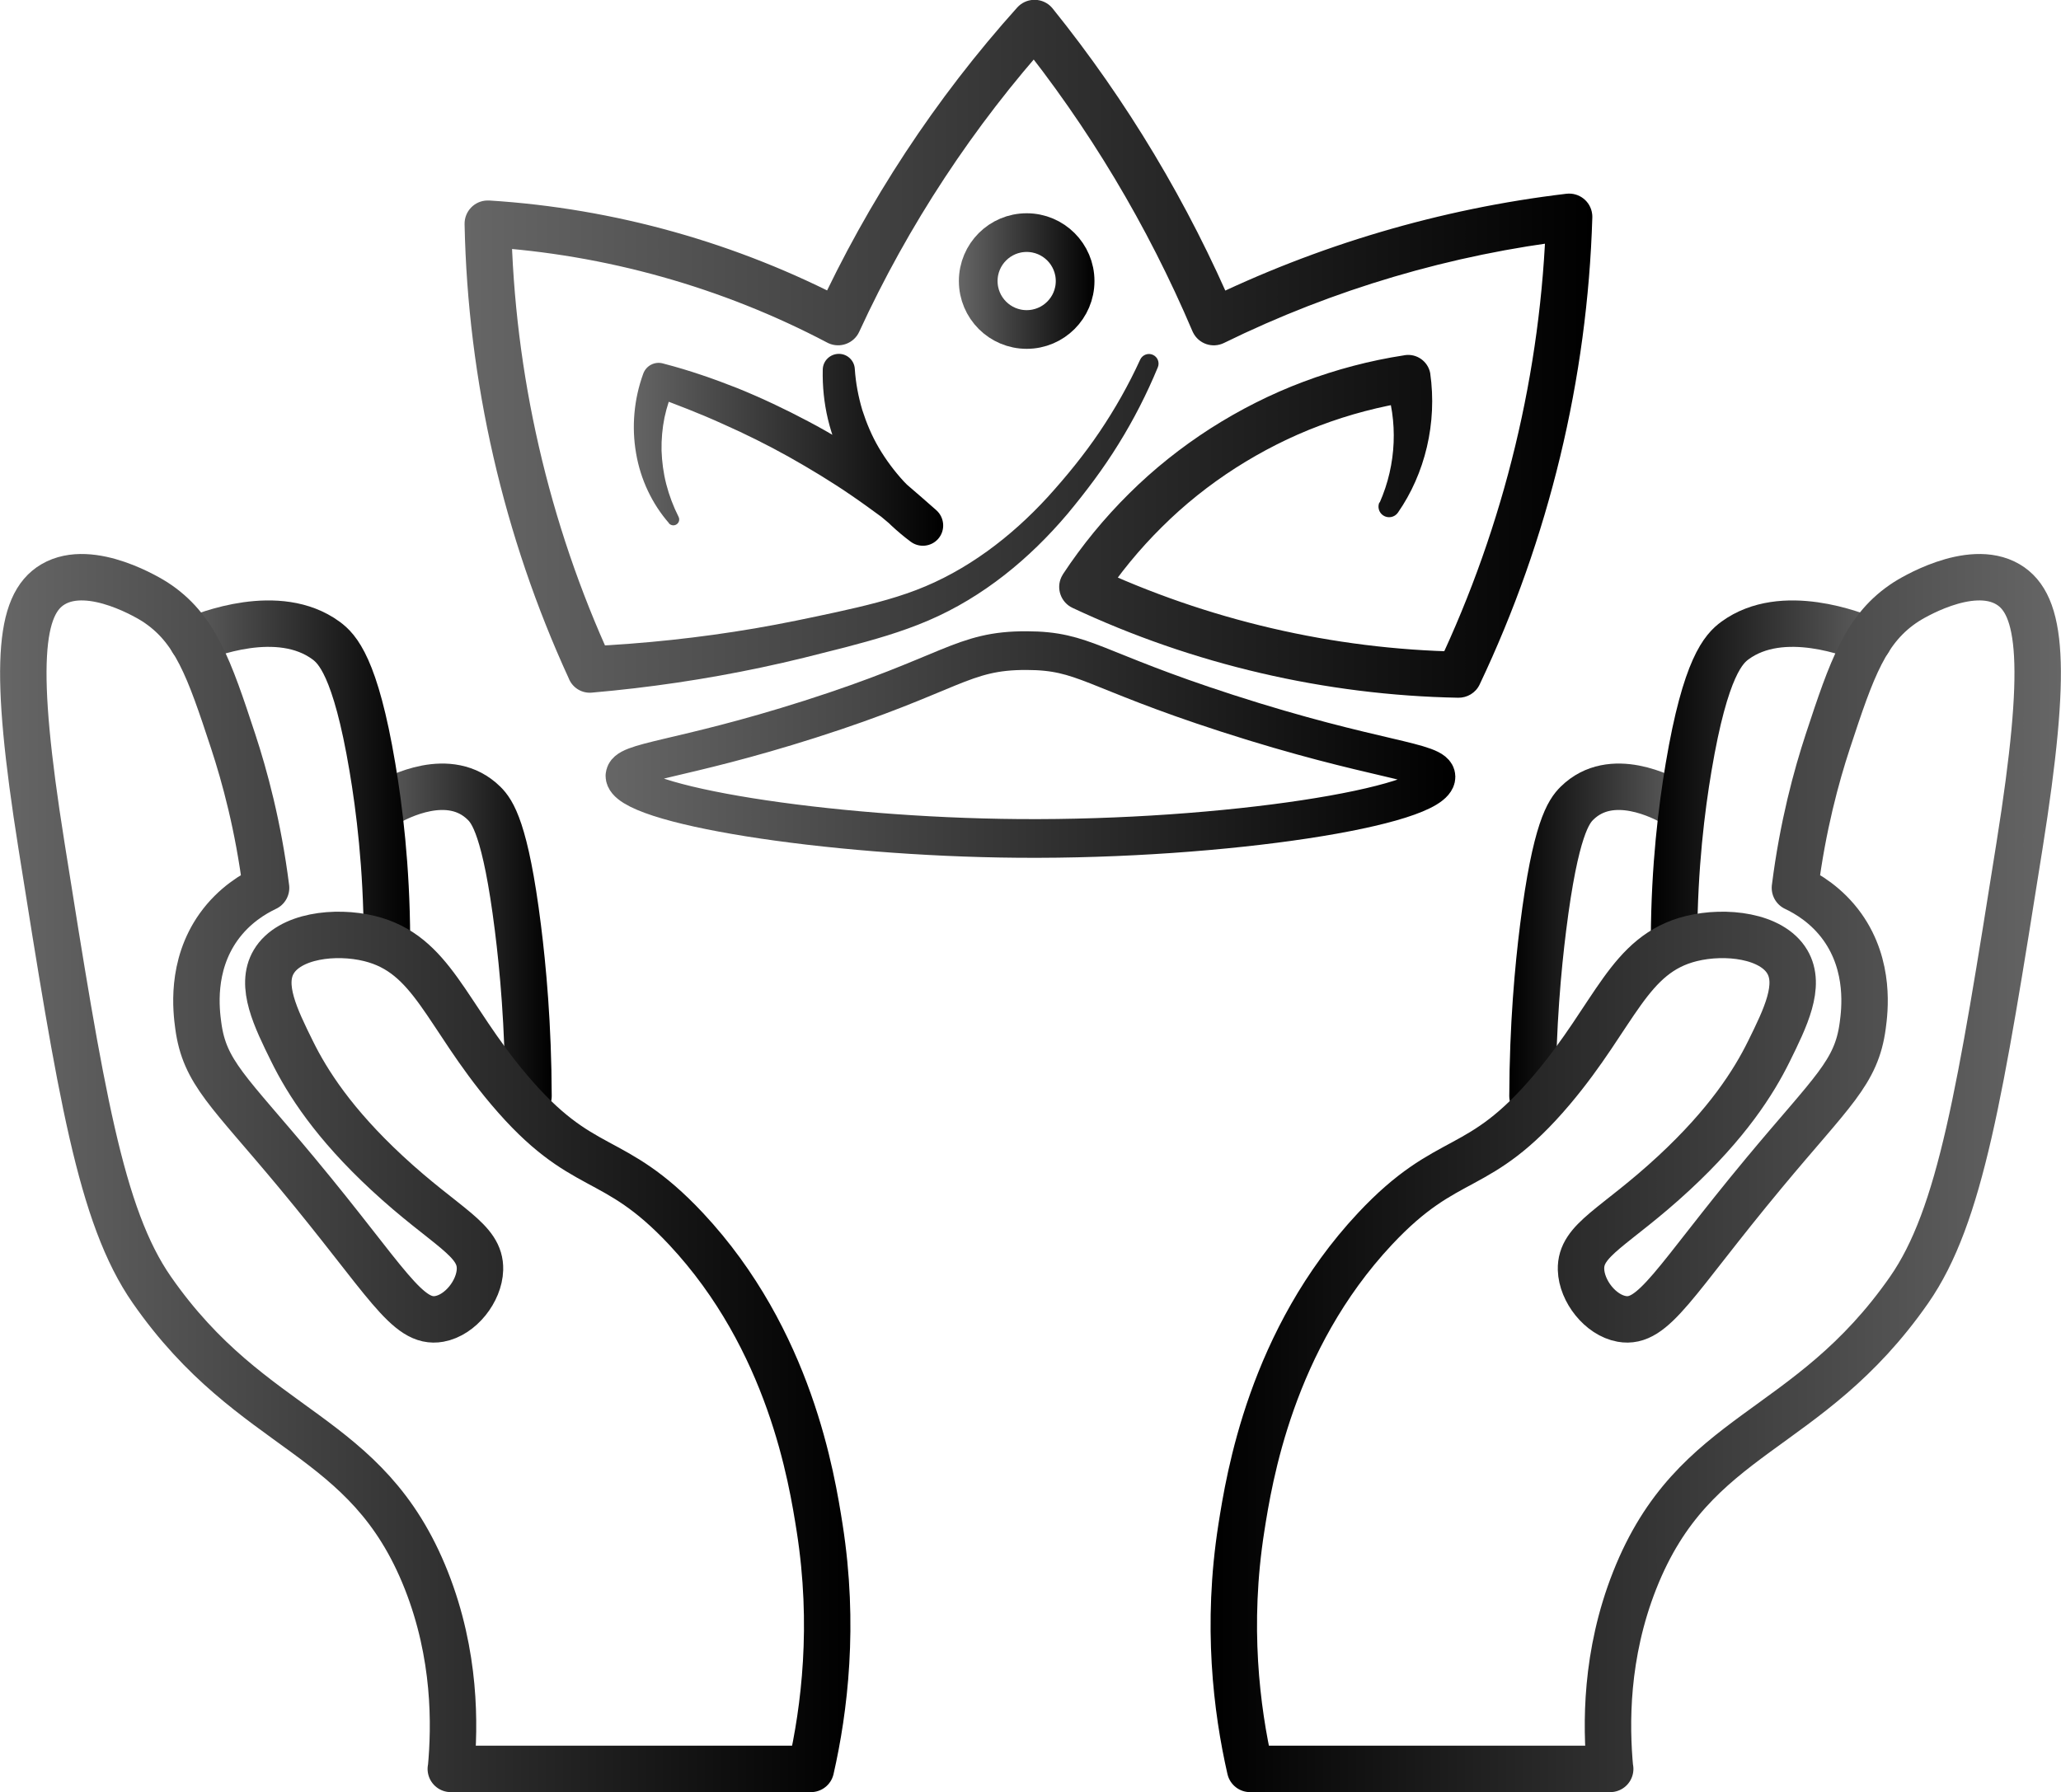 <svg viewBox="0 0 266.31 231.6" xmlns:xlink="http://www.w3.org/1999/xlink" xmlns="http://www.w3.org/2000/svg" data-name="Layer 2" id="Layer_2">
  <defs>
    <style>
      .cls-1 {
        stroke: url(#linear-gradient-8);
      }

      .cls-1, .cls-2, .cls-3, .cls-4, .cls-5, .cls-6, .cls-7, .cls-8 {
        fill: none;
        stroke-linecap: round;
        stroke-linejoin: round;
      }

      .cls-1, .cls-2, .cls-3, .cls-5, .cls-6, .cls-8 {
        stroke-width: 6px;
      }

      .cls-9 {
        fill: url(#linear-gradient-2);
      }

      .cls-2 {
        stroke: url(#linear-gradient-10);
      }

      .cls-3 {
        stroke: url(#linear-gradient-7);
      }

      .cls-4 {
        stroke: url(#linear-gradient-3);
      }

      .cls-4, .cls-7 {
        stroke-width: 5px;
      }

      .cls-5 {
        stroke: url(#linear-gradient-6);
      }

      .cls-6 {
        stroke: url(#linear-gradient-9);
      }

      .cls-7 {
        stroke: url(#linear-gradient-4);
      }

      .cls-10 {
        fill: url(#linear-gradient);
      }

      .cls-8 {
        stroke: url(#linear-gradient-5);
      }
    </style>
    <linearGradient gradientUnits="userSpaceOnUse" y2="45.11" x2="205.77" y1="45.11" x1="60.06" id="linear-gradient">
      <stop stop-color="#666" offset="0"></stop>
      <stop stop-color="#000" offset="1"></stop>
    </linearGradient>
    <linearGradient xlink:href="#linear-gradient" y2="58.13" x2="121.76" y1="58.13" x1="81.23" id="linear-gradient-2"></linearGradient>
    <linearGradient xlink:href="#linear-gradient" y2="36.32" x2="141.43" y1="36.32" x1="123.9" id="linear-gradient-3"></linearGradient>
    <linearGradient xlink:href="#linear-gradient" y2="96.22" x2="188.05" y1="96.22" x1="78.26" id="linear-gradient-4"></linearGradient>
    <linearGradient xlink:href="#linear-gradient" y2="121.66" x2="71.29" y1="121.66" x1="47" id="linear-gradient-5"></linearGradient>
    <linearGradient xlink:href="#linear-gradient" y2="100.94" x2="53" y1="100.94" x1="21.86" id="linear-gradient-6"></linearGradient>
    <linearGradient xlink:href="#linear-gradient" y2="151.6" x2="109.89" y1="151.6" x1="0" id="linear-gradient-7"></linearGradient>
    <linearGradient xlink:href="#linear-gradient" gradientTransform="translate(-493.04) rotate(-180) scale(1 -1)" y2="121.66" x2="-688.06" y1="121.66" x1="-712.35" id="linear-gradient-8"></linearGradient>
    <linearGradient xlink:href="#linear-gradient" gradientTransform="translate(-493.04) rotate(-180) scale(1 -1)" y2="100.94" x2="-706.35" y1="100.94" x1="-737.49" id="linear-gradient-9"></linearGradient>
    <linearGradient xlink:href="#linear-gradient" gradientTransform="translate(-493.04) rotate(-180) scale(1 -1)" y2="151.6" x2="-649.46" y1="151.6" x1="-759.35" id="linear-gradient-10"></linearGradient>
  </defs>
  <g data-name="Layer 1" id="Layer_1-2">
    <path d="M178.27,64.96c2.21-4.99,2.37-10.59.71-15.36h0s3.38,2.29,3.38,2.29c-4.02.62-7.99,1.66-11.8,3.1-3.82,1.43-7.47,3.29-10.9,5.48-3.43,2.2-6.63,4.75-9.52,7.63-2.9,2.87-5.5,6.03-7.74,9.43l-1.23-4.36c14.8,6.94,31.06,10.74,47.4,11.04l-2.77,1.71c8.58-18.09,13.38-37.95,13.98-57.96l3.35,3.07c-15.6,1.85-30.87,6.37-44.97,13.29-1.49.73-3.28.12-4.01-1.37-.02-.05-.05-.1-.07-.15-5.78-13.61-13.44-26.41-22.72-37.92l4.57.12c-10.14,11.28-18.57,24.1-24.91,37.88-.69,1.5-2.47,2.16-3.98,1.47-.05-.02-.1-.05-.14-.07-13.59-7.16-28.7-11.4-44.03-12.36l3.19-3.06c.39,19.41,4.82,38.72,12.93,56.36l.02.04-2.93-1.74c7.18-.34,14.34-1.1,21.44-2.31,3.53-.6,7.09-1.35,10.64-2.12,3.53-.78,6.99-1.6,10.23-2.84,6.46-2.46,12.23-6.82,17.01-12.04,2.4-2.65,4.68-5.44,6.67-8.39,2-2.96,3.77-6.09,5.26-9.35.29-.62,1.03-.9,1.65-.61.61.28.88.99.63,1.6-1.42,3.44-3.12,6.77-5.09,9.94-1.97,3.19-4.21,6.16-6.6,9.03-4.84,5.72-10.83,10.7-17.94,13.75-3.54,1.52-7.17,2.53-10.74,3.47l-5.35,1.35c-1.8.44-3.61.86-5.42,1.24-7.25,1.54-14.61,2.63-22.01,3.27-1.26.11-2.41-.6-2.91-1.7l-.02-.05-.02-.05c-8.45-18.38-13.07-38.51-13.48-58.74-.03-1.66,1.28-3.03,2.94-3.06.08,0,.17,0,.25,0,16.17,1.01,32.11,5.49,46.44,13.04l-4.12,1.4c6.6-14.32,15.36-27.65,25.9-39.38,1.11-1.23,3-1.33,4.24-.23.12.11.23.23.33.35,9.62,11.94,17.57,25.22,23.57,39.33l-4.08-1.52c14.7-7.21,30.63-11.93,46.9-13.86,1.65-.19,3.14.98,3.33,2.63.02.14.02.3.02.44-.62,20.83-5.62,41.52-14.56,60.35-.52,1.1-1.63,1.73-2.77,1.71-17.18-.32-34.28-4.31-49.83-11.61-1.5-.7-2.15-2.49-1.44-3.99.06-.13.14-.26.21-.38,2.47-3.75,5.34-7.24,8.53-10.4,3.19-3.17,6.72-5.98,10.5-8.41,3.79-2.42,7.81-4.46,12.02-6.04,4.2-1.58,8.57-2.74,13.01-3.42l.1-.02c1.54-.24,2.99.8,3.28,2.31h0c.93,6.47-.68,13.02-4.17,18.04-.43.62-1.29.78-1.92.35-.55-.38-.74-1.1-.47-1.69h0Z" class="cls-10"></path>
    <path d="M86.45,67.62c-2.18-2.49-3.69-5.66-4.26-9.05-.59-3.39-.28-6.98.93-10.29.38-1.03,1.47-1.59,2.51-1.32l.18.05c3.24.84,6.41,1.94,9.52,3.17,3.1,1.26,6.14,2.7,9.1,4.27,2.97,1.56,5.83,3.33,8.61,5.2.7.47,1.38.95,2.07,1.44.69.48,1.34.97,2.08,1.54,1.3,1.1,2.52,2.19,3.78,3.29h0c1.09.96,1.21,2.62.26,3.71-.91,1.04-2.46,1.19-3.55.38-1.73-1.29-3.31-2.77-4.73-4.4-1.41-1.64-2.68-3.41-3.68-5.34-1.01-1.93-1.78-3.98-2.29-6.09-.5-2.11-.72-4.28-.67-6.42.02-1.14.97-2.05,2.12-2.03,1.08.02,1.95.87,2.02,1.92v.02c.12,1.82.46,3.6.97,5.32.55,1.71,1.24,3.36,2.15,4.9.91,1.54,1.98,2.98,3.2,4.31,1.23,1.32,2.58,2.52,4.04,3.59l-3.28,4.09c-1.22-1.03-2.45-2.11-3.66-3.1l-1.87-1.36c-.65-.47-1.3-.92-1.95-1.37-2.62-1.8-5.35-3.45-8.12-5.01-2.78-1.55-5.63-2.97-8.55-4.26-2.9-1.32-5.88-2.47-8.89-3.57l2.69-1.27c-.58,1.27-1.02,2.63-1.32,4.02-.28,1.39-.41,2.83-.38,4.27.05,1.44.24,2.9.61,4.34.37,1.44.9,2.85,1.59,4.22h0c.19.38.04.83-.34,1.02-.31.16-.68.07-.91-.18Z" class="cls-9"></path>
    <circle r="6.26" cy="36.32" cx="132.66" class="cls-4"></circle>
    <path d="M80.76,100.26c0-1.91,6.95-1.91,23.88-7.31,18.47-5.89,19.63-8.9,28.02-8.87,7.48.02,8.35,2.42,25.88,8.09,19.26,6.23,27.01,6.18,27.01,8.22,0,3.83-27.24,8.17-53.9,7.96-24.98-.19-50.91-4.4-50.9-8.09Z" class="cls-7"></path>
    <g>
      <path d="M68.29,141.64c-.03-9.14-.72-16.57-1.37-21.74-1.6-12.78-3.32-15.05-4.37-16.09-4.46-4.41-11.25-.74-12.56,0" class="cls-8"></path>
      <path d="M50,121.29c-.04-9.31-.99-16.87-1.88-22.14-2.19-13.01-4.57-15.33-6-16.38-6.14-4.49-15.46-.76-17.26,0" class="cls-5"></path>
      <path d="M58.25,228.6h46.53c1.76-7.73,3.1-18.57,1.13-31.14-1.01-6.4-3.82-24.28-17.26-38.65-9.58-10.23-13.27-6.63-22.89-18.01-8.23-9.74-9.87-17.51-18.01-19.51-4.4-1.08-10.37-.39-12.38,3-1.82,3.07.25,7.27,2.37,11.57,1.99,4.04,5.39,9.35,12.27,15.73,7.63,7.08,12.12,8.58,12.01,12.47-.08,2.78-2.49,5.88-5.25,6.38-4.17.75-6.75-4.85-18.39-18.85-8.81-10.6-11.95-12.95-12.76-19.05-.25-1.87-1.01-7.66,2.63-12.76,2.01-2.81,4.57-4.3,6.13-5.04-1.01-8-2.77-14.44-4.26-18.97-3.1-9.42-4.89-14.63-10.13-18.01-.36-.23-8.18-5.16-13.13-2.25-4.41,2.59-5.19,10.59-1.5,33.77,5.07,31.9,7.61,47.85,14.26,57.41,13.15,18.89,27.77,18.08,35.46,37.52,3.82,9.66,3.72,18.73,3.19,24.39Z" class="cls-3"></path>
    </g>
    <g>
      <path d="M198.02,141.64c.03-9.14.72-16.57,1.37-21.74,1.6-12.78,3.32-15.05,4.37-16.09,4.46-4.41,11.25-.74,12.56,0" class="cls-1"></path>
      <path d="M216.31,121.29c.04-9.31.99-16.87,1.88-22.14,2.19-13.01,4.57-15.33,6-16.38,6.14-4.49,15.46-.76,17.26,0" class="cls-6"></path>
      <path d="M208.06,228.6h-46.53c-1.76-7.73-3.1-18.57-1.13-31.14,1.01-6.4,3.82-24.28,17.26-38.65,9.58-10.23,13.27-6.63,22.89-18.01,8.23-9.74,9.87-17.51,18.01-19.51,4.4-1.08,10.37-.39,12.38,3,1.82,3.07-.25,7.27-2.37,11.57-1.99,4.04-5.39,9.35-12.27,15.73-7.63,7.08-12.12,8.58-12.01,12.47.08,2.78,2.49,5.88,5.25,6.38,4.17.75,6.75-4.85,18.39-18.85,8.81-10.6,11.95-12.95,12.76-19.05.25-1.87,1.01-7.66-2.63-12.76-2.01-2.81-4.57-4.3-6.13-5.04,1.01-8,2.77-14.44,4.26-18.97,3.1-9.42,4.89-14.63,10.13-18.01.36-.23,8.18-5.16,13.13-2.25,4.41,2.59,5.19,10.59,1.5,33.77-5.07,31.9-7.61,47.85-14.26,57.41-13.15,18.89-27.77,18.08-35.46,37.52-3.82,9.66-3.72,18.73-3.19,24.39Z" class="cls-2"></path>
    </g>
  </g>
</svg>